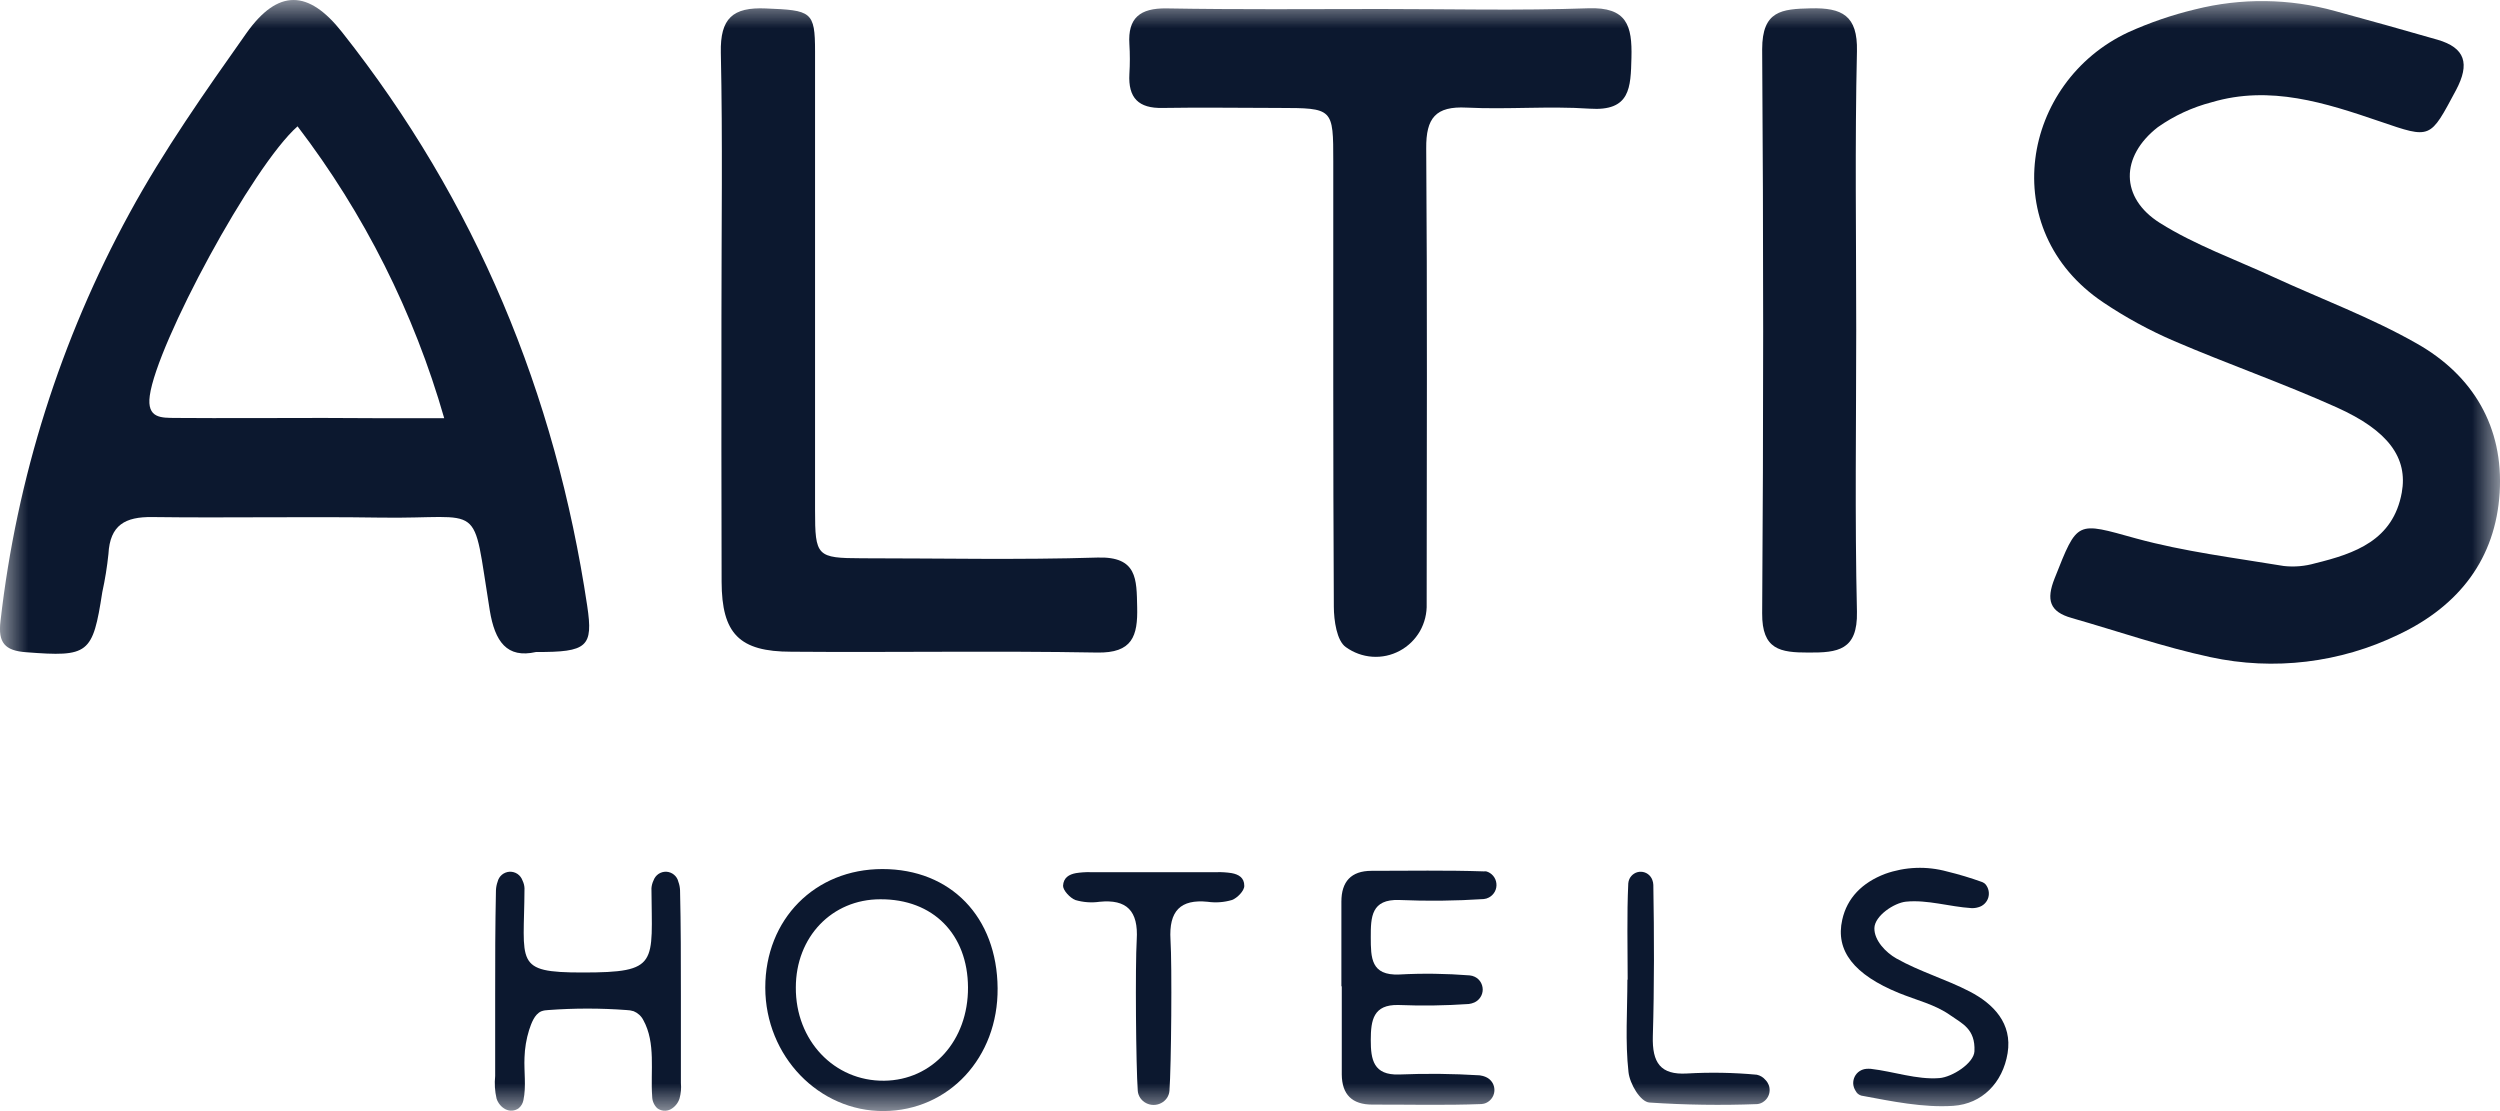 <svg xmlns="http://www.w3.org/2000/svg" width="45" height="20" viewBox="0 0 45 20" fill="none"><g clip-path="url(#clip0_5205_276)"><mask id="mask0_5205_276" style="mask-type:luminance" maskUnits="userSpaceOnUse" x="0" y="0" width="45" height="20"><path d="M45 0H0V20H45V0Z" fill="white"></path></mask><g mask="url(#mask0_5205_276)"><path d="M9.649 11.736C9.123 11.856 8.908 11.547 8.816 10.988C8.487 8.965 8.741 9.346 6.853 9.317C5.483 9.296 4.111 9.325 2.74 9.307C2.255 9.301 1.98 9.448 1.952 9.971C1.928 10.203 1.891 10.433 1.841 10.66C1.669 11.774 1.597 11.828 0.469 11.74C0.089 11.712 -0.038 11.571 0.009 11.18C0.301 8.606 1.09 6.112 2.33 3.84C2.944 2.712 3.69 1.653 4.434 0.599C5.005 -0.207 5.554 -0.186 6.157 0.579C8.563 3.621 9.997 7.078 10.57 10.907C10.68 11.643 10.574 11.74 9.649 11.736ZM7.996 7.528C7.451 5.626 6.555 3.844 5.356 2.274C4.544 2.988 2.823 6.185 2.696 7.122C2.639 7.537 2.909 7.52 3.162 7.523C4.049 7.53 4.936 7.523 5.822 7.523C6.505 7.529 7.194 7.528 7.996 7.528Z" fill="#0C182F"></path><path d="M39.511 0.169C40.341 -0.04 41.211 -0.03 42.036 0.2C42.653 0.369 43.265 0.538 43.875 0.715C44.374 0.86 44.462 1.145 44.208 1.623C43.736 2.504 43.765 2.503 42.839 2.186C41.857 1.851 40.863 1.528 39.812 1.84C39.464 1.93 39.135 2.082 38.841 2.289C38.164 2.816 38.16 3.561 38.878 4.013C39.511 4.411 40.239 4.671 40.925 4.988C41.786 5.384 42.683 5.717 43.503 6.184C44.516 6.757 45.067 7.687 44.994 8.87C44.92 10.052 44.268 10.904 43.177 11.421C42.123 11.932 40.929 12.076 39.785 11.828C38.941 11.647 38.121 11.361 37.29 11.124C36.892 11.011 36.829 10.799 36.983 10.411C37.4 9.359 37.369 9.393 38.449 9.692C39.316 9.929 40.222 10.041 41.109 10.188C41.298 10.209 41.49 10.192 41.674 10.139C42.391 9.963 43.076 9.725 43.232 8.867C43.344 8.246 42.997 7.754 42.061 7.333C41.1 6.901 40.102 6.554 39.133 6.138C38.687 5.946 38.26 5.713 37.857 5.442C35.916 4.138 36.39 1.478 38.309 0.581C38.696 0.406 39.099 0.268 39.511 0.169Z" fill="#0C182F"></path><path d="M24.852 0.162C26.096 0.162 27.343 0.193 28.585 0.149C29.286 0.123 29.381 0.462 29.366 1.039C29.352 1.578 29.349 2.006 28.613 1.956C27.877 1.906 27.135 1.973 26.399 1.937C25.842 1.908 25.667 2.123 25.672 2.671C25.692 5.403 25.682 8.139 25.68 10.867C25.686 11.04 25.644 11.211 25.559 11.361C25.473 11.51 25.347 11.633 25.196 11.714C25.044 11.796 24.873 11.833 24.701 11.821C24.529 11.809 24.365 11.749 24.225 11.648C24.062 11.535 24.01 11.17 24.009 10.921C23.994 8.25 24 5.579 23.999 2.915C23.999 1.945 23.999 1.945 23.016 1.943C22.32 1.943 21.622 1.931 20.928 1.943C20.494 1.953 20.305 1.763 20.329 1.332C20.34 1.152 20.34 0.973 20.329 0.794C20.299 0.324 20.519 0.145 20.995 0.151C22.278 0.174 23.562 0.163 24.852 0.162Z" fill="#0C182F"></path><path d="M12.986 5.71C12.986 4.123 13.009 2.531 12.975 0.948C12.962 0.33 13.188 0.126 13.784 0.152C14.603 0.185 14.671 0.202 14.671 0.926C14.671 3.678 14.671 6.43 14.671 9.181C14.671 10.017 14.702 10.046 15.517 10.049C16.93 10.049 18.343 10.08 19.755 10.036C20.474 10.014 20.458 10.428 20.469 10.926C20.482 11.45 20.383 11.758 19.747 11.746C17.913 11.713 16.073 11.746 14.244 11.731C13.305 11.731 12.992 11.405 12.989 10.471C12.983 8.885 12.986 7.298 12.986 5.71Z" fill="#0C182F"></path><path d="M33.412 5.936C33.412 7.628 33.386 9.321 33.425 11.012C33.44 11.708 33.077 11.749 32.552 11.746C32.046 11.746 31.714 11.697 31.719 11.039C31.743 7.655 31.743 4.271 31.719 0.887C31.719 0.191 32.07 0.162 32.592 0.15C33.157 0.137 33.44 0.277 33.425 0.923C33.387 2.593 33.412 4.264 33.412 5.936Z" fill="#0C182F"></path><path d="M15.883 15.643C17.113 15.643 17.948 16.504 17.957 17.79C17.967 19.035 17.081 19.99 15.911 19.999C14.741 20.008 13.777 19.012 13.775 17.778C13.774 16.545 14.67 15.643 15.883 15.643ZM15.845 16.187C14.974 16.187 14.325 16.866 14.325 17.775C14.319 18.727 15.015 19.463 15.915 19.453C16.786 19.443 17.429 18.728 17.424 17.773C17.419 16.818 16.798 16.182 15.845 16.187Z" fill="#0C182F"></path><path d="M24.145 17.756C24.145 17.248 24.145 16.739 24.145 16.23C24.145 15.87 24.319 15.676 24.685 15.675C25.361 15.675 26.037 15.662 26.712 15.685C26.726 15.683 26.739 15.683 26.753 15.685C26.801 15.698 26.845 15.727 26.877 15.765C26.91 15.804 26.93 15.852 26.935 15.902C26.941 15.953 26.931 16.004 26.907 16.049C26.883 16.093 26.847 16.13 26.802 16.154C26.773 16.17 26.741 16.18 26.708 16.183C26.202 16.216 25.695 16.222 25.188 16.2C24.682 16.182 24.673 16.505 24.674 16.871C24.675 17.238 24.674 17.563 25.187 17.541C25.609 17.518 26.032 17.524 26.454 17.557C26.485 17.56 26.516 17.568 26.545 17.582C26.589 17.603 26.625 17.636 26.651 17.677C26.676 17.719 26.689 17.766 26.689 17.815C26.688 17.863 26.674 17.911 26.647 17.951C26.62 17.992 26.583 18.024 26.539 18.044C26.507 18.058 26.473 18.068 26.439 18.072C26.017 18.101 25.594 18.107 25.172 18.09C24.718 18.079 24.675 18.364 24.674 18.719C24.673 19.074 24.723 19.355 25.181 19.341C25.666 19.321 26.152 19.326 26.636 19.356C26.675 19.361 26.713 19.372 26.749 19.388C26.797 19.409 26.837 19.445 26.864 19.49C26.891 19.535 26.903 19.588 26.899 19.64C26.895 19.693 26.875 19.742 26.841 19.783C26.808 19.823 26.763 19.853 26.712 19.866C26.697 19.87 26.682 19.872 26.667 19.873C26.013 19.899 25.358 19.881 24.703 19.883C24.338 19.883 24.155 19.702 24.152 19.341C24.152 18.811 24.152 18.28 24.152 17.751L24.145 17.756Z" fill="#0C182F"></path><path d="M12.256 19.494C12.256 19.449 12.256 19.405 12.256 19.36C12.256 19.201 12.256 19.041 12.256 18.882C12.256 18.562 12.256 18.246 12.256 17.923C12.256 17.287 12.256 16.659 12.241 16.027C12.239 15.974 12.229 15.921 12.21 15.871C12.199 15.821 12.171 15.777 12.132 15.745C12.094 15.713 12.045 15.694 11.995 15.691C11.944 15.689 11.895 15.703 11.853 15.731C11.811 15.76 11.78 15.801 11.763 15.849C11.742 15.892 11.73 15.939 11.726 15.988C11.734 17.35 11.872 17.505 10.484 17.505C9.241 17.505 9.435 17.337 9.441 15.988C9.439 15.939 9.426 15.892 9.405 15.849C9.388 15.801 9.357 15.76 9.315 15.731C9.273 15.703 9.223 15.689 9.173 15.691C9.123 15.694 9.074 15.713 9.035 15.745C8.997 15.777 8.969 15.821 8.957 15.871C8.939 15.921 8.929 15.974 8.927 16.027C8.914 16.663 8.912 17.299 8.913 17.927C8.913 18.248 8.913 18.568 8.913 18.889V19.368C8.899 19.504 8.907 19.641 8.938 19.774C8.951 19.815 8.972 19.853 9 19.887C9.027 19.92 9.061 19.947 9.099 19.967C9.137 19.986 9.179 19.995 9.221 19.991C9.263 19.988 9.303 19.973 9.337 19.948C9.382 19.91 9.412 19.858 9.422 19.8C9.474 19.559 9.43 19.283 9.441 19.037C9.446 18.869 9.474 18.701 9.524 18.54C9.563 18.423 9.619 18.258 9.742 18.204C9.782 18.189 9.825 18.182 9.868 18.181C10.338 18.146 10.81 18.146 11.279 18.181C11.322 18.182 11.365 18.189 11.406 18.202C11.481 18.233 11.543 18.289 11.58 18.362C11.808 18.774 11.706 19.284 11.739 19.733C11.739 19.813 11.771 19.889 11.827 19.945C11.861 19.972 11.902 19.988 11.945 19.992C11.989 19.996 12.032 19.988 12.071 19.968C12.148 19.926 12.206 19.855 12.232 19.771C12.257 19.681 12.265 19.587 12.256 19.494Z" fill="#0C182F"></path><path d="M33.934 15.729C34.292 15.601 34.681 15.586 35.048 15.687C35.263 15.739 35.474 15.803 35.682 15.878C35.703 15.887 35.722 15.9 35.738 15.916C35.766 15.949 35.785 15.988 35.794 16.031C35.803 16.073 35.801 16.117 35.789 16.158C35.776 16.2 35.753 16.237 35.722 16.267C35.691 16.297 35.653 16.319 35.611 16.33C35.57 16.343 35.527 16.348 35.484 16.346C35.09 16.321 34.691 16.191 34.307 16.23C34.093 16.252 33.744 16.485 33.739 16.706C33.734 16.927 33.946 17.146 34.134 17.252C34.553 17.489 35.028 17.626 35.456 17.848C35.885 18.071 36.224 18.422 36.137 18.957C36.049 19.492 35.675 19.87 35.161 19.905C34.614 19.942 34.049 19.822 33.502 19.721C33.48 19.714 33.459 19.703 33.441 19.688C33.424 19.672 33.409 19.654 33.399 19.632C33.375 19.595 33.361 19.552 33.358 19.508C33.356 19.463 33.365 19.419 33.385 19.379C33.405 19.339 33.435 19.305 33.472 19.281C33.51 19.256 33.553 19.242 33.597 19.239C33.623 19.237 33.648 19.237 33.674 19.239C34.087 19.287 34.502 19.437 34.907 19.406C35.141 19.388 35.529 19.138 35.54 18.924C35.559 18.518 35.315 18.423 35.105 18.274C34.838 18.083 34.494 18.002 34.182 17.875C33.371 17.544 33.033 17.112 33.161 16.553C33.248 16.164 33.518 15.887 33.934 15.729Z" fill="#0C182F"></path><path d="M29.298 17.631C29.298 17.053 29.282 16.476 29.309 15.9C29.311 15.873 29.318 15.847 29.329 15.822C29.348 15.782 29.378 15.748 29.415 15.725C29.453 15.701 29.496 15.69 29.54 15.692C29.584 15.693 29.627 15.708 29.663 15.734C29.698 15.76 29.726 15.796 29.741 15.837C29.753 15.867 29.759 15.898 29.76 15.929C29.775 16.836 29.778 17.745 29.751 18.651C29.737 19.131 29.89 19.35 30.364 19.323C30.784 19.299 31.205 19.306 31.623 19.345C31.684 19.358 31.739 19.392 31.779 19.44C31.805 19.466 31.824 19.497 31.837 19.53C31.85 19.564 31.855 19.601 31.853 19.637C31.851 19.673 31.841 19.708 31.824 19.74C31.807 19.772 31.784 19.8 31.755 19.822C31.719 19.852 31.675 19.87 31.628 19.874C30.983 19.899 30.337 19.889 29.693 19.846C29.527 19.837 29.336 19.509 29.313 19.298C29.252 18.751 29.293 18.19 29.293 17.636L29.298 17.631Z" fill="#0C182F"></path><path d="M22.169 15.716C22.085 15.703 22 15.697 21.915 15.699H21.541C21.288 15.699 21.029 15.699 20.771 15.699C20.514 15.699 20.258 15.699 20.003 15.699H19.622C19.538 15.697 19.453 15.703 19.369 15.716C19.242 15.739 19.142 15.798 19.135 15.945C19.135 16.028 19.261 16.162 19.355 16.2C19.497 16.242 19.646 16.253 19.792 16.232C20.28 16.183 20.494 16.394 20.461 16.917C20.433 17.377 20.447 19.191 20.48 19.637C20.484 19.683 20.5 19.727 20.526 19.765C20.553 19.803 20.588 19.835 20.63 19.856C20.672 19.878 20.718 19.889 20.765 19.889C20.812 19.889 20.858 19.878 20.9 19.856C20.942 19.835 20.977 19.803 21.004 19.765C21.03 19.727 21.046 19.683 21.05 19.637C21.083 19.191 21.098 17.377 21.069 16.917C21.037 16.394 21.251 16.183 21.738 16.232C21.884 16.253 22.033 16.242 22.175 16.2C22.271 16.165 22.4 16.032 22.397 15.945C22.398 15.798 22.295 15.739 22.169 15.716Z" fill="#0C182F"></path></g></g><defs><clipPath id="clip0_5205_276"><rect width="45" height="20" fill="white"></rect></clipPath></defs></svg>